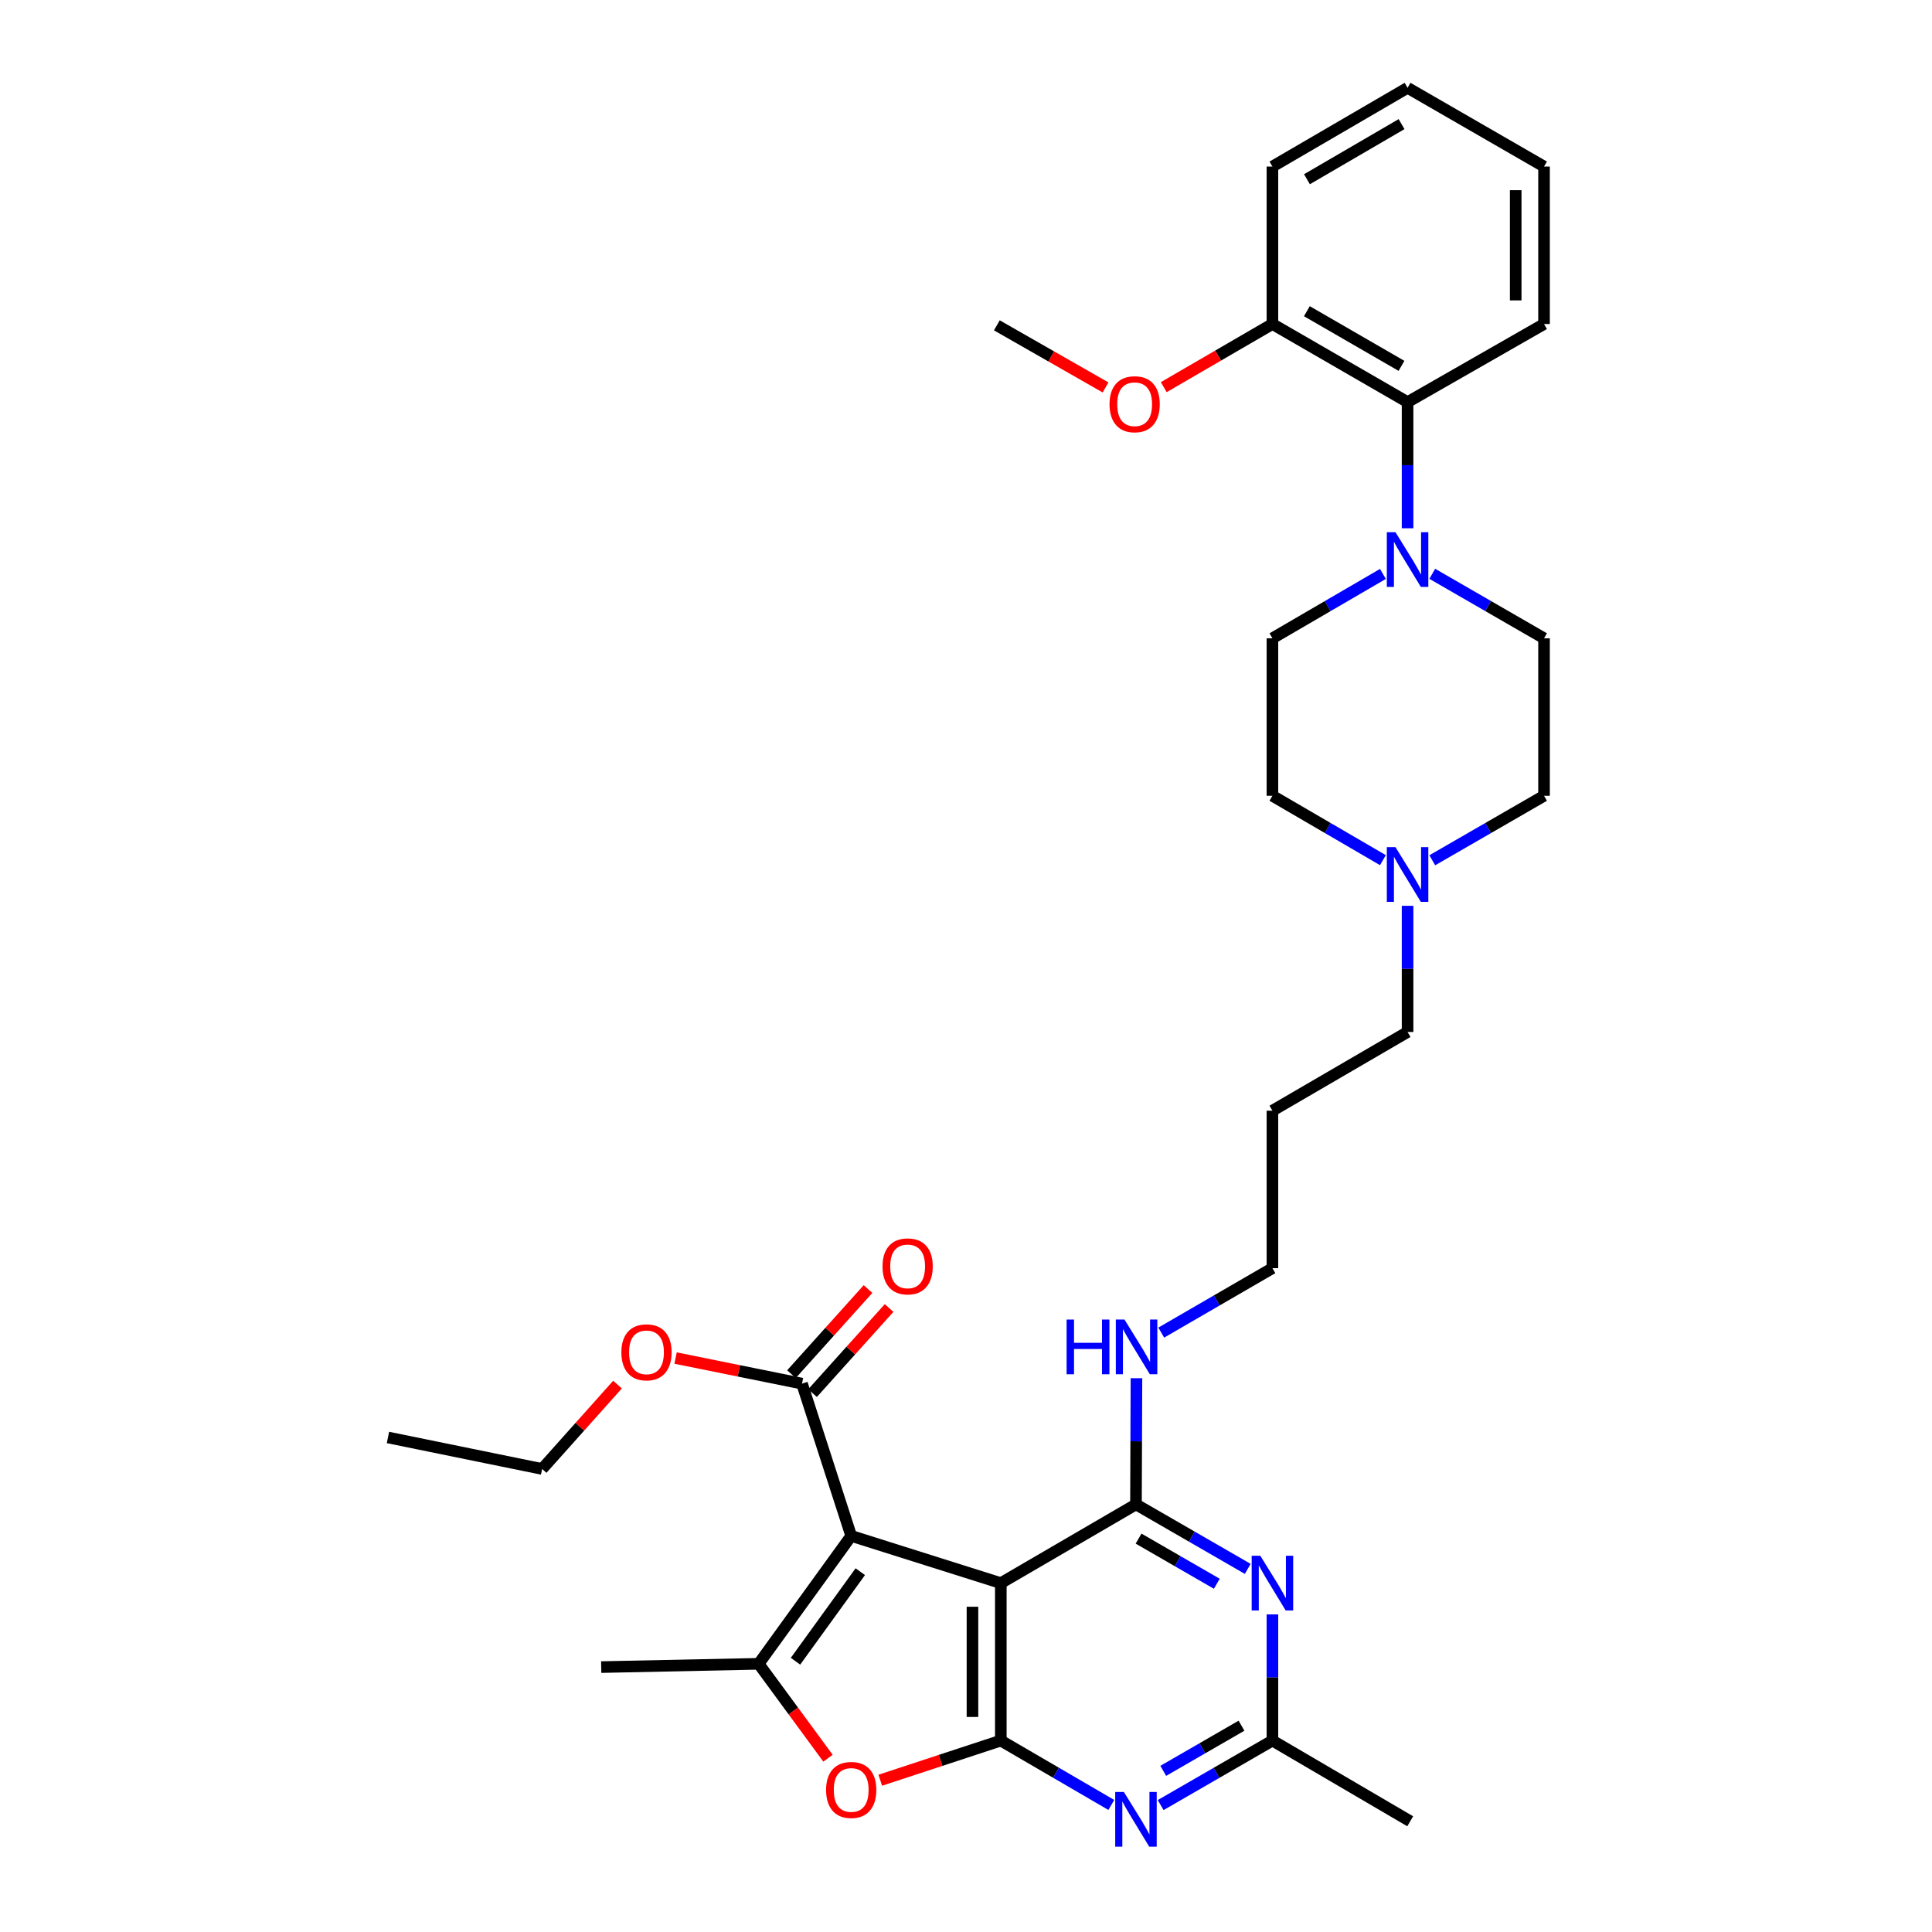 <?xml version='1.0' encoding='iso-8859-1'?>
<svg version='1.1' baseProfile='full'
              xmlns='http://www.w3.org/2000/svg'
                      xmlns:rdkit='http://www.rdkit.org/xml'
                      xmlns:xlink='http://www.w3.org/1999/xlink'
                  xml:space='preserve'
width='1000px' height='1000px' viewBox='0 0 1000 1000'>
<!-- END OF HEADER -->
<rect style='opacity:1.0;fill:#FFFFFF;stroke:none' width='1000' height='1000' x='0' y='0'> </rect>
<path class='bond-0' d='M 440.582,794.977 L 518.018,819.425' style='fill:none;fill-rule:evenodd;stroke:#000000;stroke-width:6px;stroke-linecap:butt;stroke-linejoin:miter;stroke-opacity:1' />
<path class='bond-2' d='M 440.582,794.977 L 392.68,861.183' style='fill:none;fill-rule:evenodd;stroke:#000000;stroke-width:6px;stroke-linecap:butt;stroke-linejoin:miter;stroke-opacity:1' />
<path class='bond-2' d='M 445.281,813.506 L 411.75,859.851' style='fill:none;fill-rule:evenodd;stroke:#000000;stroke-width:6px;stroke-linecap:butt;stroke-linejoin:miter;stroke-opacity:1' />
<path class='bond-8' d='M 440.582,794.977 L 415.115,716.171' style='fill:none;fill-rule:evenodd;stroke:#000000;stroke-width:6px;stroke-linecap:butt;stroke-linejoin:miter;stroke-opacity:1' />
<path class='bond-1' d='M 518.018,819.425 L 518.018,900.92' style='fill:none;fill-rule:evenodd;stroke:#000000;stroke-width:6px;stroke-linecap:butt;stroke-linejoin:miter;stroke-opacity:1' />
<path class='bond-1' d='M 503.349,831.649 L 503.349,888.695' style='fill:none;fill-rule:evenodd;stroke:#000000;stroke-width:6px;stroke-linecap:butt;stroke-linejoin:miter;stroke-opacity:1' />
<path class='bond-3' d='M 518.018,819.425 L 587.973,778.67' style='fill:none;fill-rule:evenodd;stroke:#000000;stroke-width:6px;stroke-linecap:butt;stroke-linejoin:miter;stroke-opacity:1' />
<path class='bond-5' d='M 518.018,900.92 L 546.614,917.579' style='fill:none;fill-rule:evenodd;stroke:#000000;stroke-width:6px;stroke-linecap:butt;stroke-linejoin:miter;stroke-opacity:1' />
<path class='bond-5' d='M 546.614,917.579 L 575.209,934.239' style='fill:none;fill-rule:evenodd;stroke:#0000FF;stroke-width:6px;stroke-linecap:butt;stroke-linejoin:miter;stroke-opacity:1' />
<path class='bond-33' d='M 518.018,900.92 L 486.819,911.184' style='fill:none;fill-rule:evenodd;stroke:#000000;stroke-width:6px;stroke-linecap:butt;stroke-linejoin:miter;stroke-opacity:1' />
<path class='bond-33' d='M 486.819,911.184 L 455.62,921.448' style='fill:none;fill-rule:evenodd;stroke:#FF0000;stroke-width:6px;stroke-linecap:butt;stroke-linejoin:miter;stroke-opacity:1' />
<path class='bond-4' d='M 392.68,861.183 L 410.629,885.617' style='fill:none;fill-rule:evenodd;stroke:#000000;stroke-width:6px;stroke-linecap:butt;stroke-linejoin:miter;stroke-opacity:1' />
<path class='bond-4' d='M 410.629,885.617 L 428.577,910.052' style='fill:none;fill-rule:evenodd;stroke:#FF0000;stroke-width:6px;stroke-linecap:butt;stroke-linejoin:miter;stroke-opacity:1' />
<path class='bond-20' d='M 392.68,861.183 L 311.185,862.886' style='fill:none;fill-rule:evenodd;stroke:#000000;stroke-width:6px;stroke-linecap:butt;stroke-linejoin:miter;stroke-opacity:1' />
<path class='bond-6' d='M 587.973,778.67 L 616.9,795.361' style='fill:none;fill-rule:evenodd;stroke:#000000;stroke-width:6px;stroke-linecap:butt;stroke-linejoin:miter;stroke-opacity:1' />
<path class='bond-6' d='M 616.9,795.361 L 645.826,812.052' style='fill:none;fill-rule:evenodd;stroke:#0000FF;stroke-width:6px;stroke-linecap:butt;stroke-linejoin:miter;stroke-opacity:1' />
<path class='bond-6' d='M 589.32,796.382 L 609.568,808.066' style='fill:none;fill-rule:evenodd;stroke:#000000;stroke-width:6px;stroke-linecap:butt;stroke-linejoin:miter;stroke-opacity:1' />
<path class='bond-6' d='M 609.568,808.066 L 629.817,819.75' style='fill:none;fill-rule:evenodd;stroke:#0000FF;stroke-width:6px;stroke-linecap:butt;stroke-linejoin:miter;stroke-opacity:1' />
<path class='bond-14' d='M 587.973,778.67 L 588.101,746.013' style='fill:none;fill-rule:evenodd;stroke:#000000;stroke-width:6px;stroke-linecap:butt;stroke-linejoin:miter;stroke-opacity:1' />
<path class='bond-14' d='M 588.101,746.013 L 588.228,713.356' style='fill:none;fill-rule:evenodd;stroke:#0000FF;stroke-width:6px;stroke-linecap:butt;stroke-linejoin:miter;stroke-opacity:1' />
<path class='bond-34' d='M 600.752,934.302 L 629.678,917.611' style='fill:none;fill-rule:evenodd;stroke:#0000FF;stroke-width:6px;stroke-linecap:butt;stroke-linejoin:miter;stroke-opacity:1' />
<path class='bond-34' d='M 629.678,917.611 L 658.605,900.92' style='fill:none;fill-rule:evenodd;stroke:#000000;stroke-width:6px;stroke-linecap:butt;stroke-linejoin:miter;stroke-opacity:1' />
<path class='bond-34' d='M 602.099,916.589 L 622.347,904.905' style='fill:none;fill-rule:evenodd;stroke:#0000FF;stroke-width:6px;stroke-linecap:butt;stroke-linejoin:miter;stroke-opacity:1' />
<path class='bond-34' d='M 622.347,904.905 L 642.596,893.221' style='fill:none;fill-rule:evenodd;stroke:#000000;stroke-width:6px;stroke-linecap:butt;stroke-linejoin:miter;stroke-opacity:1' />
<path class='bond-9' d='M 658.605,835.622 L 658.605,868.271' style='fill:none;fill-rule:evenodd;stroke:#0000FF;stroke-width:6px;stroke-linecap:butt;stroke-linejoin:miter;stroke-opacity:1' />
<path class='bond-9' d='M 658.605,868.271 L 658.605,900.92' style='fill:none;fill-rule:evenodd;stroke:#000000;stroke-width:6px;stroke-linecap:butt;stroke-linejoin:miter;stroke-opacity:1' />
<path class='bond-7' d='M 741.338,297.002 L 770.265,313.693' style='fill:none;fill-rule:evenodd;stroke:#0000FF;stroke-width:6px;stroke-linecap:butt;stroke-linejoin:miter;stroke-opacity:1' />
<path class='bond-7' d='M 770.265,313.693 L 799.191,330.384' style='fill:none;fill-rule:evenodd;stroke:#000000;stroke-width:6px;stroke-linecap:butt;stroke-linejoin:miter;stroke-opacity:1' />
<path class='bond-10' d='M 728.56,273.431 L 728.56,240.783' style='fill:none;fill-rule:evenodd;stroke:#0000FF;stroke-width:6px;stroke-linecap:butt;stroke-linejoin:miter;stroke-opacity:1' />
<path class='bond-10' d='M 728.56,240.783 L 728.56,208.134' style='fill:none;fill-rule:evenodd;stroke:#000000;stroke-width:6px;stroke-linecap:butt;stroke-linejoin:miter;stroke-opacity:1' />
<path class='bond-35' d='M 715.796,297.065 L 687.2,313.725' style='fill:none;fill-rule:evenodd;stroke:#0000FF;stroke-width:6px;stroke-linecap:butt;stroke-linejoin:miter;stroke-opacity:1' />
<path class='bond-35' d='M 687.2,313.725 L 658.605,330.384' style='fill:none;fill-rule:evenodd;stroke:#000000;stroke-width:6px;stroke-linecap:butt;stroke-linejoin:miter;stroke-opacity:1' />
<path class='bond-15' d='M 420.568,721.077 L 440.384,699.049' style='fill:none;fill-rule:evenodd;stroke:#000000;stroke-width:6px;stroke-linecap:butt;stroke-linejoin:miter;stroke-opacity:1' />
<path class='bond-15' d='M 440.384,699.049 L 460.199,677.021' style='fill:none;fill-rule:evenodd;stroke:#FF0000;stroke-width:6px;stroke-linecap:butt;stroke-linejoin:miter;stroke-opacity:1' />
<path class='bond-15' d='M 409.662,711.266 L 429.478,689.238' style='fill:none;fill-rule:evenodd;stroke:#000000;stroke-width:6px;stroke-linecap:butt;stroke-linejoin:miter;stroke-opacity:1' />
<path class='bond-15' d='M 429.478,689.238 L 449.293,667.211' style='fill:none;fill-rule:evenodd;stroke:#FF0000;stroke-width:6px;stroke-linecap:butt;stroke-linejoin:miter;stroke-opacity:1' />
<path class='bond-19' d='M 415.115,716.171 L 382.396,709.549' style='fill:none;fill-rule:evenodd;stroke:#000000;stroke-width:6px;stroke-linecap:butt;stroke-linejoin:miter;stroke-opacity:1' />
<path class='bond-19' d='M 382.396,709.549 L 349.676,702.927' style='fill:none;fill-rule:evenodd;stroke:#FF0000;stroke-width:6px;stroke-linecap:butt;stroke-linejoin:miter;stroke-opacity:1' />
<path class='bond-24' d='M 658.605,900.92 L 729.921,942.694' style='fill:none;fill-rule:evenodd;stroke:#000000;stroke-width:6px;stroke-linecap:butt;stroke-linejoin:miter;stroke-opacity:1' />
<path class='bond-16' d='M 728.56,208.134 L 658.605,167.713' style='fill:none;fill-rule:evenodd;stroke:#000000;stroke-width:6px;stroke-linecap:butt;stroke-linejoin:miter;stroke-opacity:1' />
<path class='bond-16' d='M 725.405,189.37 L 676.437,161.075' style='fill:none;fill-rule:evenodd;stroke:#000000;stroke-width:6px;stroke-linecap:butt;stroke-linejoin:miter;stroke-opacity:1' />
<path class='bond-25' d='M 728.56,208.134 L 799.191,167.713' style='fill:none;fill-rule:evenodd;stroke:#000000;stroke-width:6px;stroke-linecap:butt;stroke-linejoin:miter;stroke-opacity:1' />
<path class='bond-11' d='M 728.56,468.848 L 728.56,501.501' style='fill:none;fill-rule:evenodd;stroke:#0000FF;stroke-width:6px;stroke-linecap:butt;stroke-linejoin:miter;stroke-opacity:1' />
<path class='bond-11' d='M 728.56,501.501 L 728.56,534.153' style='fill:none;fill-rule:evenodd;stroke:#000000;stroke-width:6px;stroke-linecap:butt;stroke-linejoin:miter;stroke-opacity:1' />
<path class='bond-17' d='M 715.796,445.214 L 687.2,428.555' style='fill:none;fill-rule:evenodd;stroke:#0000FF;stroke-width:6px;stroke-linecap:butt;stroke-linejoin:miter;stroke-opacity:1' />
<path class='bond-17' d='M 687.2,428.555 L 658.605,411.895' style='fill:none;fill-rule:evenodd;stroke:#000000;stroke-width:6px;stroke-linecap:butt;stroke-linejoin:miter;stroke-opacity:1' />
<path class='bond-18' d='M 741.338,445.277 L 770.265,428.586' style='fill:none;fill-rule:evenodd;stroke:#0000FF;stroke-width:6px;stroke-linecap:butt;stroke-linejoin:miter;stroke-opacity:1' />
<path class='bond-18' d='M 770.265,428.586 L 799.191,411.895' style='fill:none;fill-rule:evenodd;stroke:#000000;stroke-width:6px;stroke-linecap:butt;stroke-linejoin:miter;stroke-opacity:1' />
<path class='bond-12' d='M 658.605,330.384 L 658.605,411.895' style='fill:none;fill-rule:evenodd;stroke:#000000;stroke-width:6px;stroke-linecap:butt;stroke-linejoin:miter;stroke-opacity:1' />
<path class='bond-13' d='M 799.191,330.384 L 799.191,411.895' style='fill:none;fill-rule:evenodd;stroke:#000000;stroke-width:6px;stroke-linecap:butt;stroke-linejoin:miter;stroke-opacity:1' />
<path class='bond-26' d='M 601.063,689.756 L 629.834,673.08' style='fill:none;fill-rule:evenodd;stroke:#0000FF;stroke-width:6px;stroke-linecap:butt;stroke-linejoin:miter;stroke-opacity:1' />
<path class='bond-26' d='M 629.834,673.08 L 658.605,656.403' style='fill:none;fill-rule:evenodd;stroke:#000000;stroke-width:6px;stroke-linecap:butt;stroke-linejoin:miter;stroke-opacity:1' />
<path class='bond-21' d='M 658.605,167.713 L 630.478,184.053' style='fill:none;fill-rule:evenodd;stroke:#000000;stroke-width:6px;stroke-linecap:butt;stroke-linejoin:miter;stroke-opacity:1' />
<path class='bond-21' d='M 630.478,184.053 L 602.351,200.394' style='fill:none;fill-rule:evenodd;stroke:#FF0000;stroke-width:6px;stroke-linecap:butt;stroke-linejoin:miter;stroke-opacity:1' />
<path class='bond-27' d='M 658.605,167.713 L 658.605,86.21' style='fill:none;fill-rule:evenodd;stroke:#000000;stroke-width:6px;stroke-linecap:butt;stroke-linejoin:miter;stroke-opacity:1' />
<path class='bond-28' d='M 319.624,716.667 L 300.116,738.5' style='fill:none;fill-rule:evenodd;stroke:#FF0000;stroke-width:6px;stroke-linecap:butt;stroke-linejoin:miter;stroke-opacity:1' />
<path class='bond-28' d='M 300.116,738.5 L 280.608,760.333' style='fill:none;fill-rule:evenodd;stroke:#000000;stroke-width:6px;stroke-linecap:butt;stroke-linejoin:miter;stroke-opacity:1' />
<path class='bond-29' d='M 572.235,200.543 L 544.1,184.466' style='fill:none;fill-rule:evenodd;stroke:#FF0000;stroke-width:6px;stroke-linecap:butt;stroke-linejoin:miter;stroke-opacity:1' />
<path class='bond-29' d='M 544.1,184.466 L 515.965,168.389' style='fill:none;fill-rule:evenodd;stroke:#000000;stroke-width:6px;stroke-linecap:butt;stroke-linejoin:miter;stroke-opacity:1' />
<path class='bond-22' d='M 728.56,534.153 L 658.605,574.892' style='fill:none;fill-rule:evenodd;stroke:#000000;stroke-width:6px;stroke-linecap:butt;stroke-linejoin:miter;stroke-opacity:1' />
<path class='bond-23' d='M 658.605,574.892 L 658.605,656.403' style='fill:none;fill-rule:evenodd;stroke:#000000;stroke-width:6px;stroke-linecap:butt;stroke-linejoin:miter;stroke-opacity:1' />
<path class='bond-31' d='M 799.191,167.713 L 799.191,86.21' style='fill:none;fill-rule:evenodd;stroke:#000000;stroke-width:6px;stroke-linecap:butt;stroke-linejoin:miter;stroke-opacity:1' />
<path class='bond-31' d='M 784.522,155.487 L 784.522,98.435' style='fill:none;fill-rule:evenodd;stroke:#000000;stroke-width:6px;stroke-linecap:butt;stroke-linejoin:miter;stroke-opacity:1' />
<path class='bond-36' d='M 658.605,86.21 L 728.56,45.455' style='fill:none;fill-rule:evenodd;stroke:#000000;stroke-width:6px;stroke-linecap:butt;stroke-linejoin:miter;stroke-opacity:1' />
<path class='bond-36' d='M 676.482,92.772 L 725.451,64.243' style='fill:none;fill-rule:evenodd;stroke:#000000;stroke-width:6px;stroke-linecap:butt;stroke-linejoin:miter;stroke-opacity:1' />
<path class='bond-30' d='M 280.608,760.333 L 200.809,744.026' style='fill:none;fill-rule:evenodd;stroke:#000000;stroke-width:6px;stroke-linecap:butt;stroke-linejoin:miter;stroke-opacity:1' />
<path class='bond-32' d='M 799.191,86.21 L 728.56,45.455' style='fill:none;fill-rule:evenodd;stroke:#000000;stroke-width:6px;stroke-linecap:butt;stroke-linejoin:miter;stroke-opacity:1' />
<path  class='atom-5' d='M 427.582 926.475
Q 427.582 919.675, 430.942 915.875
Q 434.302 912.075, 440.582 912.075
Q 446.862 912.075, 450.222 915.875
Q 453.582 919.675, 453.582 926.475
Q 453.582 933.355, 450.182 937.275
Q 446.782 941.155, 440.582 941.155
Q 434.342 941.155, 430.942 937.275
Q 427.582 933.395, 427.582 926.475
M 440.582 937.955
Q 444.902 937.955, 447.222 935.075
Q 449.582 932.155, 449.582 926.475
Q 449.582 920.915, 447.222 918.115
Q 444.902 915.275, 440.582 915.275
Q 436.262 915.275, 433.902 918.075
Q 431.582 920.875, 431.582 926.475
Q 431.582 932.195, 433.902 935.075
Q 436.262 937.955, 440.582 937.955
' fill='#FF0000'/>
<path  class='atom-6' d='M 581.713 927.515
L 590.993 942.515
Q 591.913 943.995, 593.393 946.675
Q 594.873 949.355, 594.953 949.515
L 594.953 927.515
L 598.713 927.515
L 598.713 955.835
L 594.833 955.835
L 584.873 939.435
Q 583.713 937.515, 582.473 935.315
Q 581.273 933.115, 580.913 932.435
L 580.913 955.835
L 577.233 955.835
L 577.233 927.515
L 581.713 927.515
' fill='#0000FF'/>
<path  class='atom-7' d='M 652.345 805.265
L 661.625 820.265
Q 662.545 821.745, 664.025 824.425
Q 665.505 827.105, 665.585 827.265
L 665.585 805.265
L 669.345 805.265
L 669.345 833.585
L 665.465 833.585
L 655.505 817.185
Q 654.345 815.265, 653.105 813.065
Q 651.905 810.865, 651.545 810.185
L 651.545 833.585
L 647.865 833.585
L 647.865 805.265
L 652.345 805.265
' fill='#0000FF'/>
<path  class='atom-8' d='M 722.3 275.469
L 731.58 290.469
Q 732.5 291.949, 733.98 294.629
Q 735.46 297.309, 735.54 297.469
L 735.54 275.469
L 739.3 275.469
L 739.3 303.789
L 735.42 303.789
L 725.46 287.389
Q 724.3 285.469, 723.06 283.269
Q 721.86 281.069, 721.5 280.389
L 721.5 303.789
L 717.82 303.789
L 717.82 275.469
L 722.3 275.469
' fill='#0000FF'/>
<path  class='atom-12' d='M 722.3 438.49
L 731.58 453.49
Q 732.5 454.97, 733.98 457.65
Q 735.46 460.33, 735.54 460.49
L 735.54 438.49
L 739.3 438.49
L 739.3 466.81
L 735.42 466.81
L 725.46 450.41
Q 724.3 448.49, 723.06 446.29
Q 721.86 444.09, 721.5 443.41
L 721.5 466.81
L 717.82 466.81
L 717.82 438.49
L 722.3 438.49
' fill='#0000FF'/>
<path  class='atom-15' d='M 552.071 682.999
L 555.911 682.999
L 555.911 695.039
L 570.391 695.039
L 570.391 682.999
L 574.231 682.999
L 574.231 711.319
L 570.391 711.319
L 570.391 698.239
L 555.911 698.239
L 555.911 711.319
L 552.071 711.319
L 552.071 682.999
' fill='#0000FF'/>
<path  class='atom-15' d='M 582.031 682.999
L 591.311 697.999
Q 592.231 699.479, 593.711 702.159
Q 595.191 704.839, 595.271 704.999
L 595.271 682.999
L 599.031 682.999
L 599.031 711.319
L 595.151 711.319
L 585.191 694.919
Q 584.031 692.999, 582.791 690.799
Q 581.591 688.599, 581.231 687.919
L 581.231 711.319
L 577.551 711.319
L 577.551 682.999
L 582.031 682.999
' fill='#0000FF'/>
<path  class='atom-16' d='M 456.79 655.473
Q 456.79 648.673, 460.15 644.873
Q 463.51 641.073, 469.79 641.073
Q 476.07 641.073, 479.43 644.873
Q 482.79 648.673, 482.79 655.473
Q 482.79 662.353, 479.39 666.273
Q 475.99 670.153, 469.79 670.153
Q 463.55 670.153, 460.15 666.273
Q 456.79 662.393, 456.79 655.473
M 469.79 666.953
Q 474.11 666.953, 476.43 664.073
Q 478.79 661.153, 478.79 655.473
Q 478.79 649.913, 476.43 647.113
Q 474.11 644.273, 469.79 644.273
Q 465.47 644.273, 463.11 647.073
Q 460.79 649.873, 460.79 655.473
Q 460.79 661.193, 463.11 664.073
Q 465.47 666.953, 469.79 666.953
' fill='#FF0000'/>
<path  class='atom-20' d='M 321.623 699.961
Q 321.623 693.161, 324.983 689.361
Q 328.343 685.561, 334.623 685.561
Q 340.903 685.561, 344.263 689.361
Q 347.623 693.161, 347.623 699.961
Q 347.623 706.841, 344.223 710.761
Q 340.823 714.641, 334.623 714.641
Q 328.383 714.641, 324.983 710.761
Q 321.623 706.881, 321.623 699.961
M 334.623 711.441
Q 338.943 711.441, 341.263 708.561
Q 343.623 705.641, 343.623 699.961
Q 343.623 694.401, 341.263 691.601
Q 338.943 688.761, 334.623 688.761
Q 330.303 688.761, 327.943 691.561
Q 325.623 694.361, 325.623 699.961
Q 325.623 705.681, 327.943 708.561
Q 330.303 711.441, 334.623 711.441
' fill='#FF0000'/>
<path  class='atom-22' d='M 574.289 209.225
Q 574.289 202.425, 577.649 198.625
Q 581.009 194.825, 587.289 194.825
Q 593.569 194.825, 596.929 198.625
Q 600.289 202.425, 600.289 209.225
Q 600.289 216.105, 596.889 220.025
Q 593.489 223.905, 587.289 223.905
Q 581.049 223.905, 577.649 220.025
Q 574.289 216.145, 574.289 209.225
M 587.289 220.705
Q 591.609 220.705, 593.929 217.825
Q 596.289 214.905, 596.289 209.225
Q 596.289 203.665, 593.929 200.865
Q 591.609 198.025, 587.289 198.025
Q 582.969 198.025, 580.609 200.825
Q 578.289 203.625, 578.289 209.225
Q 578.289 214.945, 580.609 217.825
Q 582.969 220.705, 587.289 220.705
' fill='#FF0000'/>
</svg>
